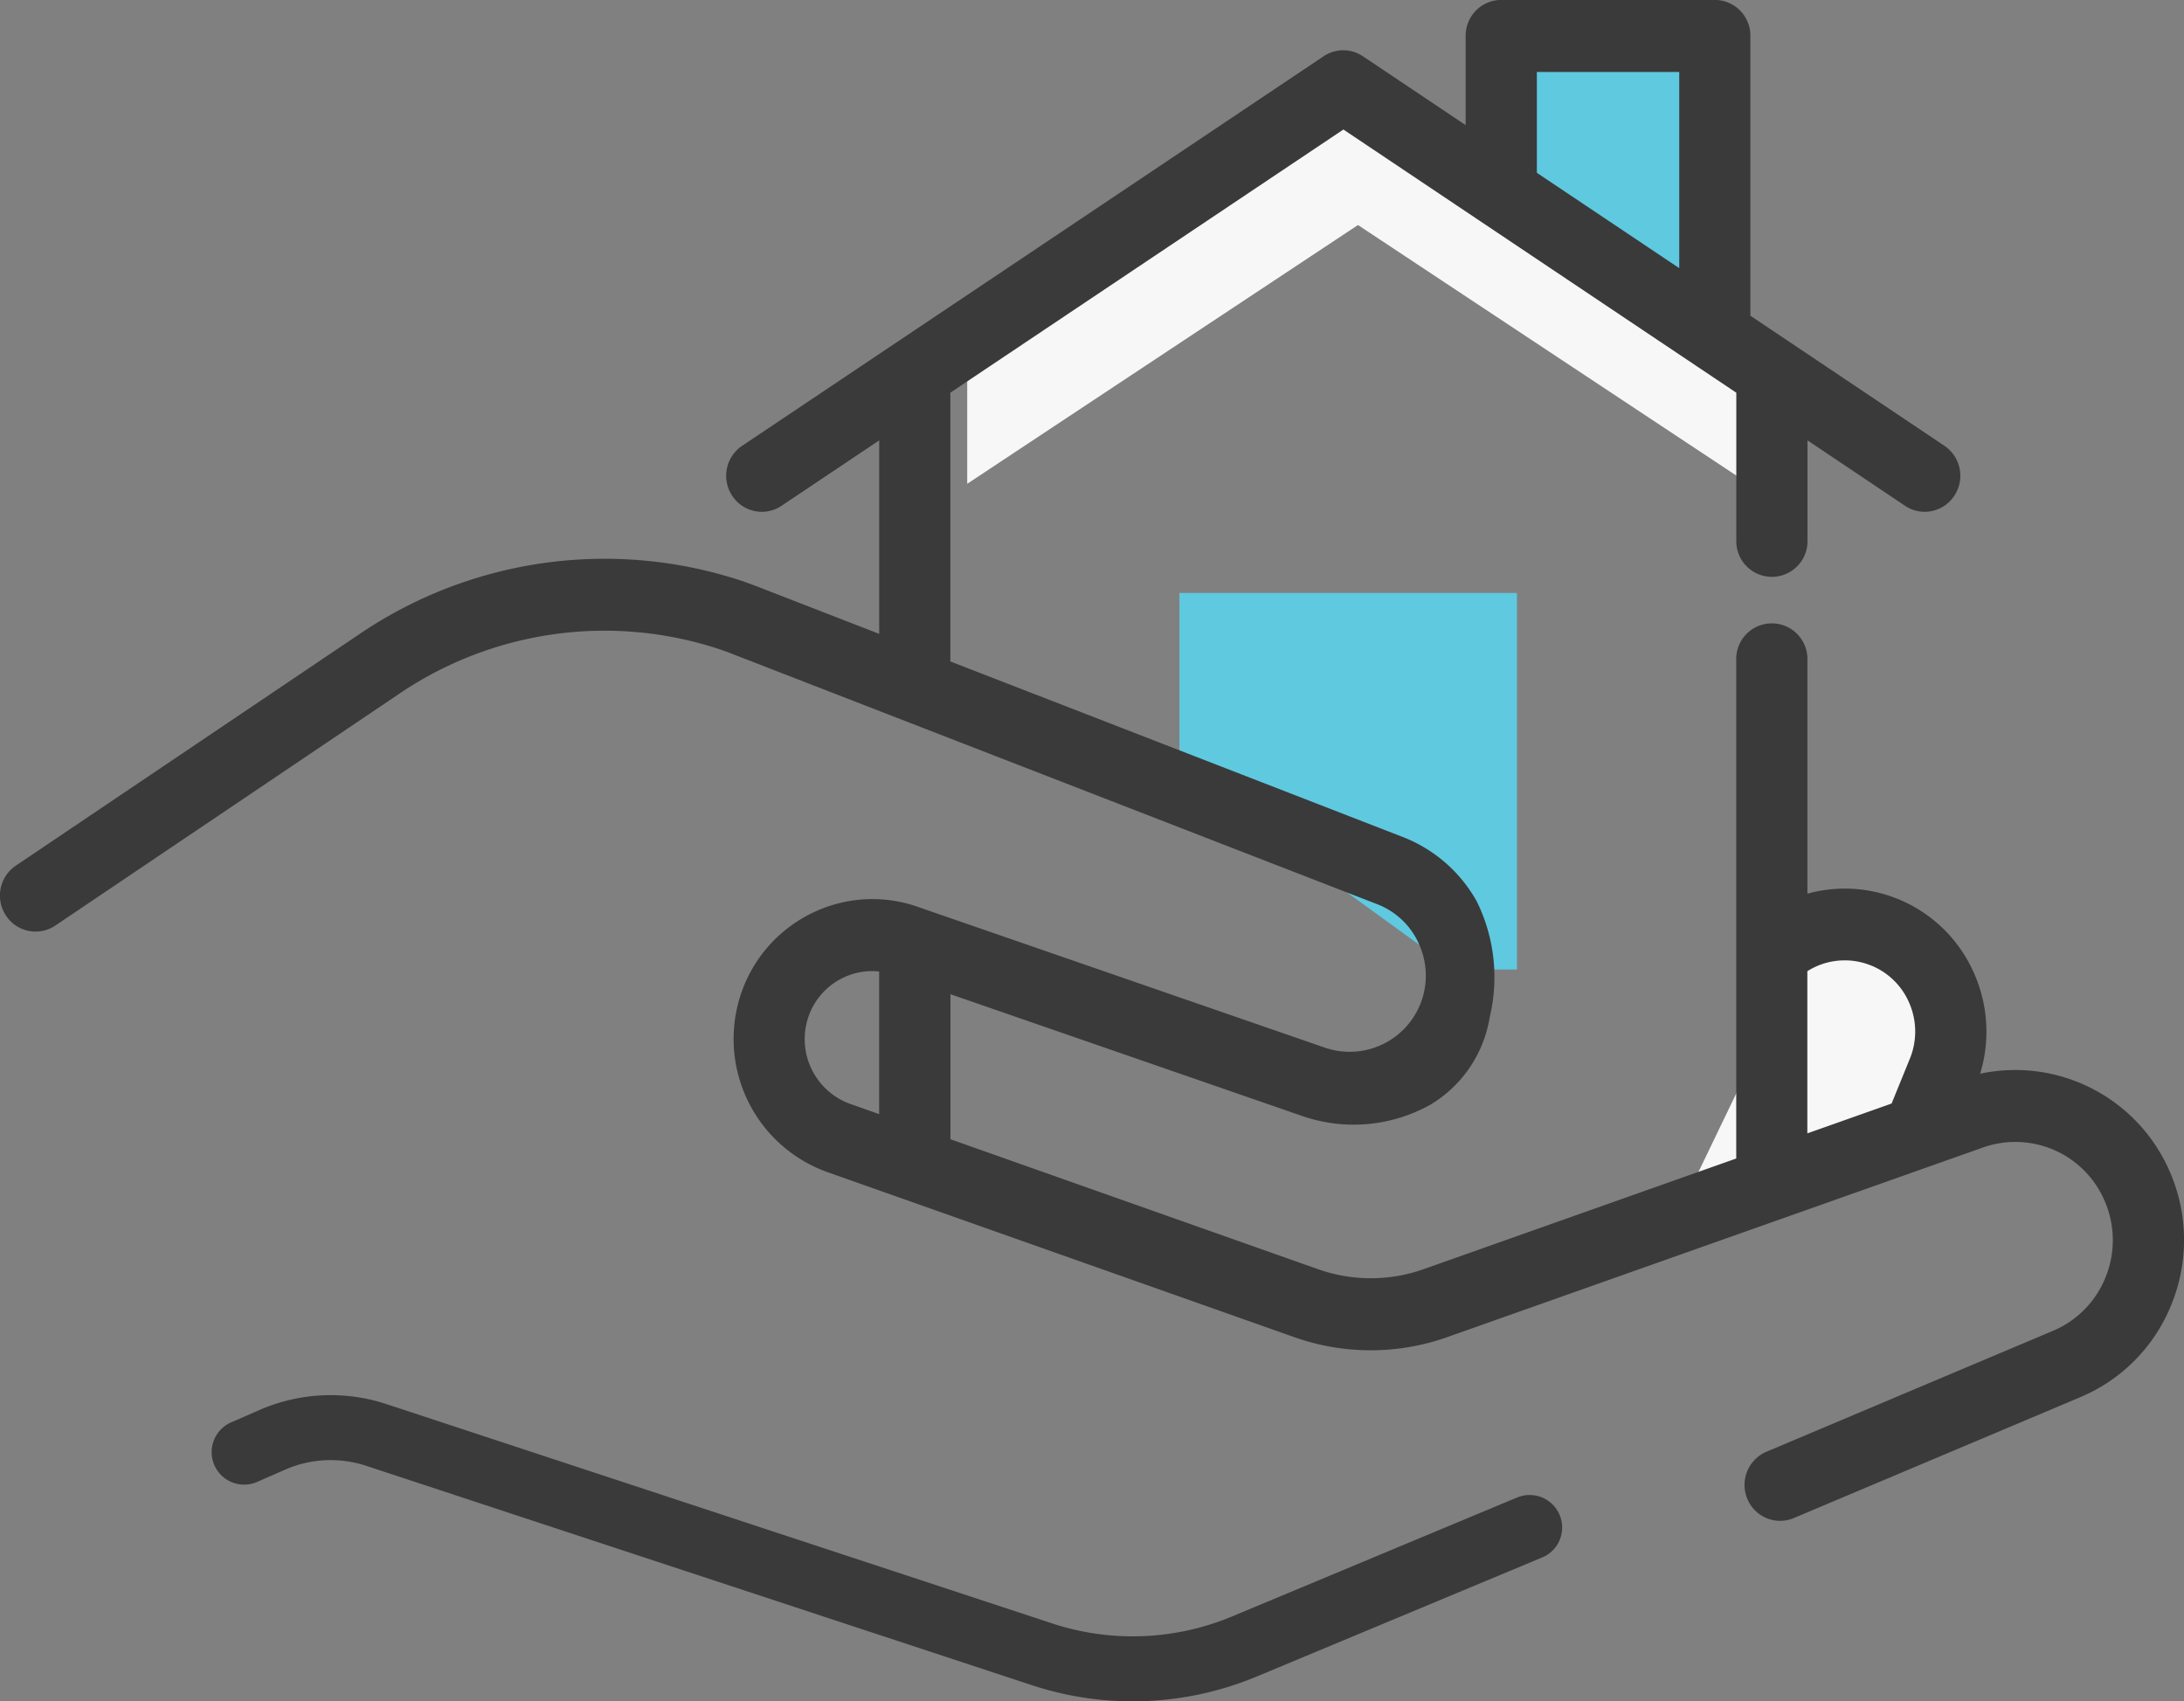 <svg xmlns="http://www.w3.org/2000/svg" width="60.477" height="47.107" viewBox="0 0 60.477 47.107"><rect x="0" y="0" width="60.477" height="47.107" fill="#808080" stroke="none"/><defs><style>.a{fill:#5fc9e0;}.b{fill:#f7f7f7;}.c{fill:none;}.d{fill:#3a3a3a;}</style></defs><path class="a" d="M357.433,72.432V64.964H352.04v3.9" transform="translate(-310.06 -64.062)"/><path class="b" d="M382.383,278.544l2.993-6.215a2.677,2.677,0,0,1,3.4-1.328l.02.008a2.677,2.677,0,0,1,1.468,3.5L389.65,276" transform="translate(-335.868 -245.02)"/><path class="c" d="M214.548,83.782v25.853h21.641V83.782l-10.821-7.165Z" transform="translate(-187.765 -74.46)"/><path class="b" d="M225.369,76.617l-10.821,7.165v4.074l10.821-7.165,10.821,7.165V83.782Z" transform="translate(-187.765 -74.46)"/><path class="a" d="M279.192,202.213h1.763V191.787h-9.347v4.926" transform="translate(-238.949 -175.368)"/><path class="c" d="M8.437,201.859l9.509-5.76a12.157,12.157,0,0,1,9.824-1.235c.133.041.267.085.4.132l17.884,6.238a2.959,2.959,0,0,1,1.73,1.509,2.56,2.56,0,0,1,0,2.235,3.2,3.2,0,0,1-3.831,1.533L32.6,202.984a3.115,3.115,0,0,0-2.06.073A2.685,2.685,0,0,0,28.9,204.78,2.567,2.567,0,0,0,30.73,207.9l13,4.132a5.927,5.927,0,0,0,3.57,0l14.908-4.743a3.816,3.816,0,0,1,4.6,1.834l.011.024a3.248,3.248,0,0,1-1.977,4.4l-19.5,7.4a9.654,9.654,0,0,1-6.167.216l-20.266-6.072a4.86,4.86,0,0,0-3.18.138l-.8.32" transform="translate(-7.528 -175.352)"/><g transform="translate(0 0)"><path class="d" d="M90.853,379.56,83,382.837a7.129,7.129,0,0,1-4.979.192L59.59,376.958a4.933,4.933,0,0,0-3.534.168l-.731.32a.9.9,0,1,0,.721,1.647l.732-.32a3.14,3.14,0,0,1,2.249-.107l18.427,6.072a8.927,8.927,0,0,0,6.235-.24l7.856-3.277a.9.9,0,1,0-.692-1.659Z" transform="translate(-48.885 -338.078)"/><path class="d" d="M31.085,76.76l-4.769-1.85V67.468L37.2,60.181l10.88,7.288V71.55a.986.986,0,1,0,1.971,0V68.788L52.752,70.6a.972.972,0,0,0,.543.166.982.982,0,0,0,.823-.447,1,1,0,0,0-.278-1.382l-5.37-3.6V57.592a.991.991,0,0,0-.986-1H41.571a.991.991,0,0,0-.986,1v2.467L37.74,58.153a.976.976,0,0,0-1.088,0l-16.1,10.785a1,1,0,0,0-.278,1.382.979.979,0,0,0,1.366.281l2.706-1.812v5.357l-3.324-1.29c-.128-.051-.268-.1-.44-.163A12.091,12.091,0,0,0,9.919,74.176L.439,80.564a1,1,0,0,0-.274,1.382.979.979,0,0,0,1.367.277l9.48-6.389a10.129,10.129,0,0,1,8.93-1.256c.143.049.255.091.363.134l17.832,6.92a2.081,2.081,0,0,1,1.171,1.138,2.109,2.109,0,0,1-2.6,2.841L25.4,81.7a3.791,3.791,0,0,0-2.763.108A3.849,3.849,0,0,0,20.44,84.38a3.915,3.915,0,0,0,2.447,4.661l12.965,4.583a6.34,6.34,0,0,0,4.21,0l14.864-5.261a2.688,2.688,0,0,1,3.36,1.5l.006.013a2.727,2.727,0,0,1,.013,2.085,2.689,2.689,0,0,1-1.455,1.483l-7.937,3.349a1,1,0,0,0-.53,1.3.986.986,0,0,0,.91.613.974.974,0,0,0,.379-.077l7.937-3.349a4.659,4.659,0,0,0,2.521-2.569,4.729,4.729,0,0,0-.022-3.617l-.014-.032a4.662,4.662,0,0,0-5.262-2.737,3.983,3.983,0,0,0-.134-2.7,3.913,3.913,0,0,0-2.142-2.137l-.034-.013a3.881,3.881,0,0,0-2.473-.134V74.873a.986.986,0,1,0-1.971,0v13.8l-8.664,3.067a4.38,4.38,0,0,1-2.91,0l-10.185-3.6V84.124L36.07,87.5a4.354,4.354,0,0,0,3.546-.321,3.464,3.464,0,0,0,1.636-2.423,4.743,4.743,0,0,0-.358-3.2,4,4,0,0,0-2.052-1.786l-5.785-2.245ZM42.557,58.589H46.5V64.02L42.557,61.38ZM24.345,87.444l-.808-.285a1.906,1.906,0,0,1-1.193-2.269,1.873,1.873,0,0,1,1.068-1.252,1.844,1.844,0,0,1,.932-.143v3.95h0Zm28.541-1.535-.506,1.242-2.333.826v-4.49a1.933,1.933,0,0,1,1.751-.163l.03.011a1.945,1.945,0,0,1,1.052,1.057A1.985,1.985,0,0,1,52.886,85.909Z" transform="translate(0 -56.595)"/></g></svg>